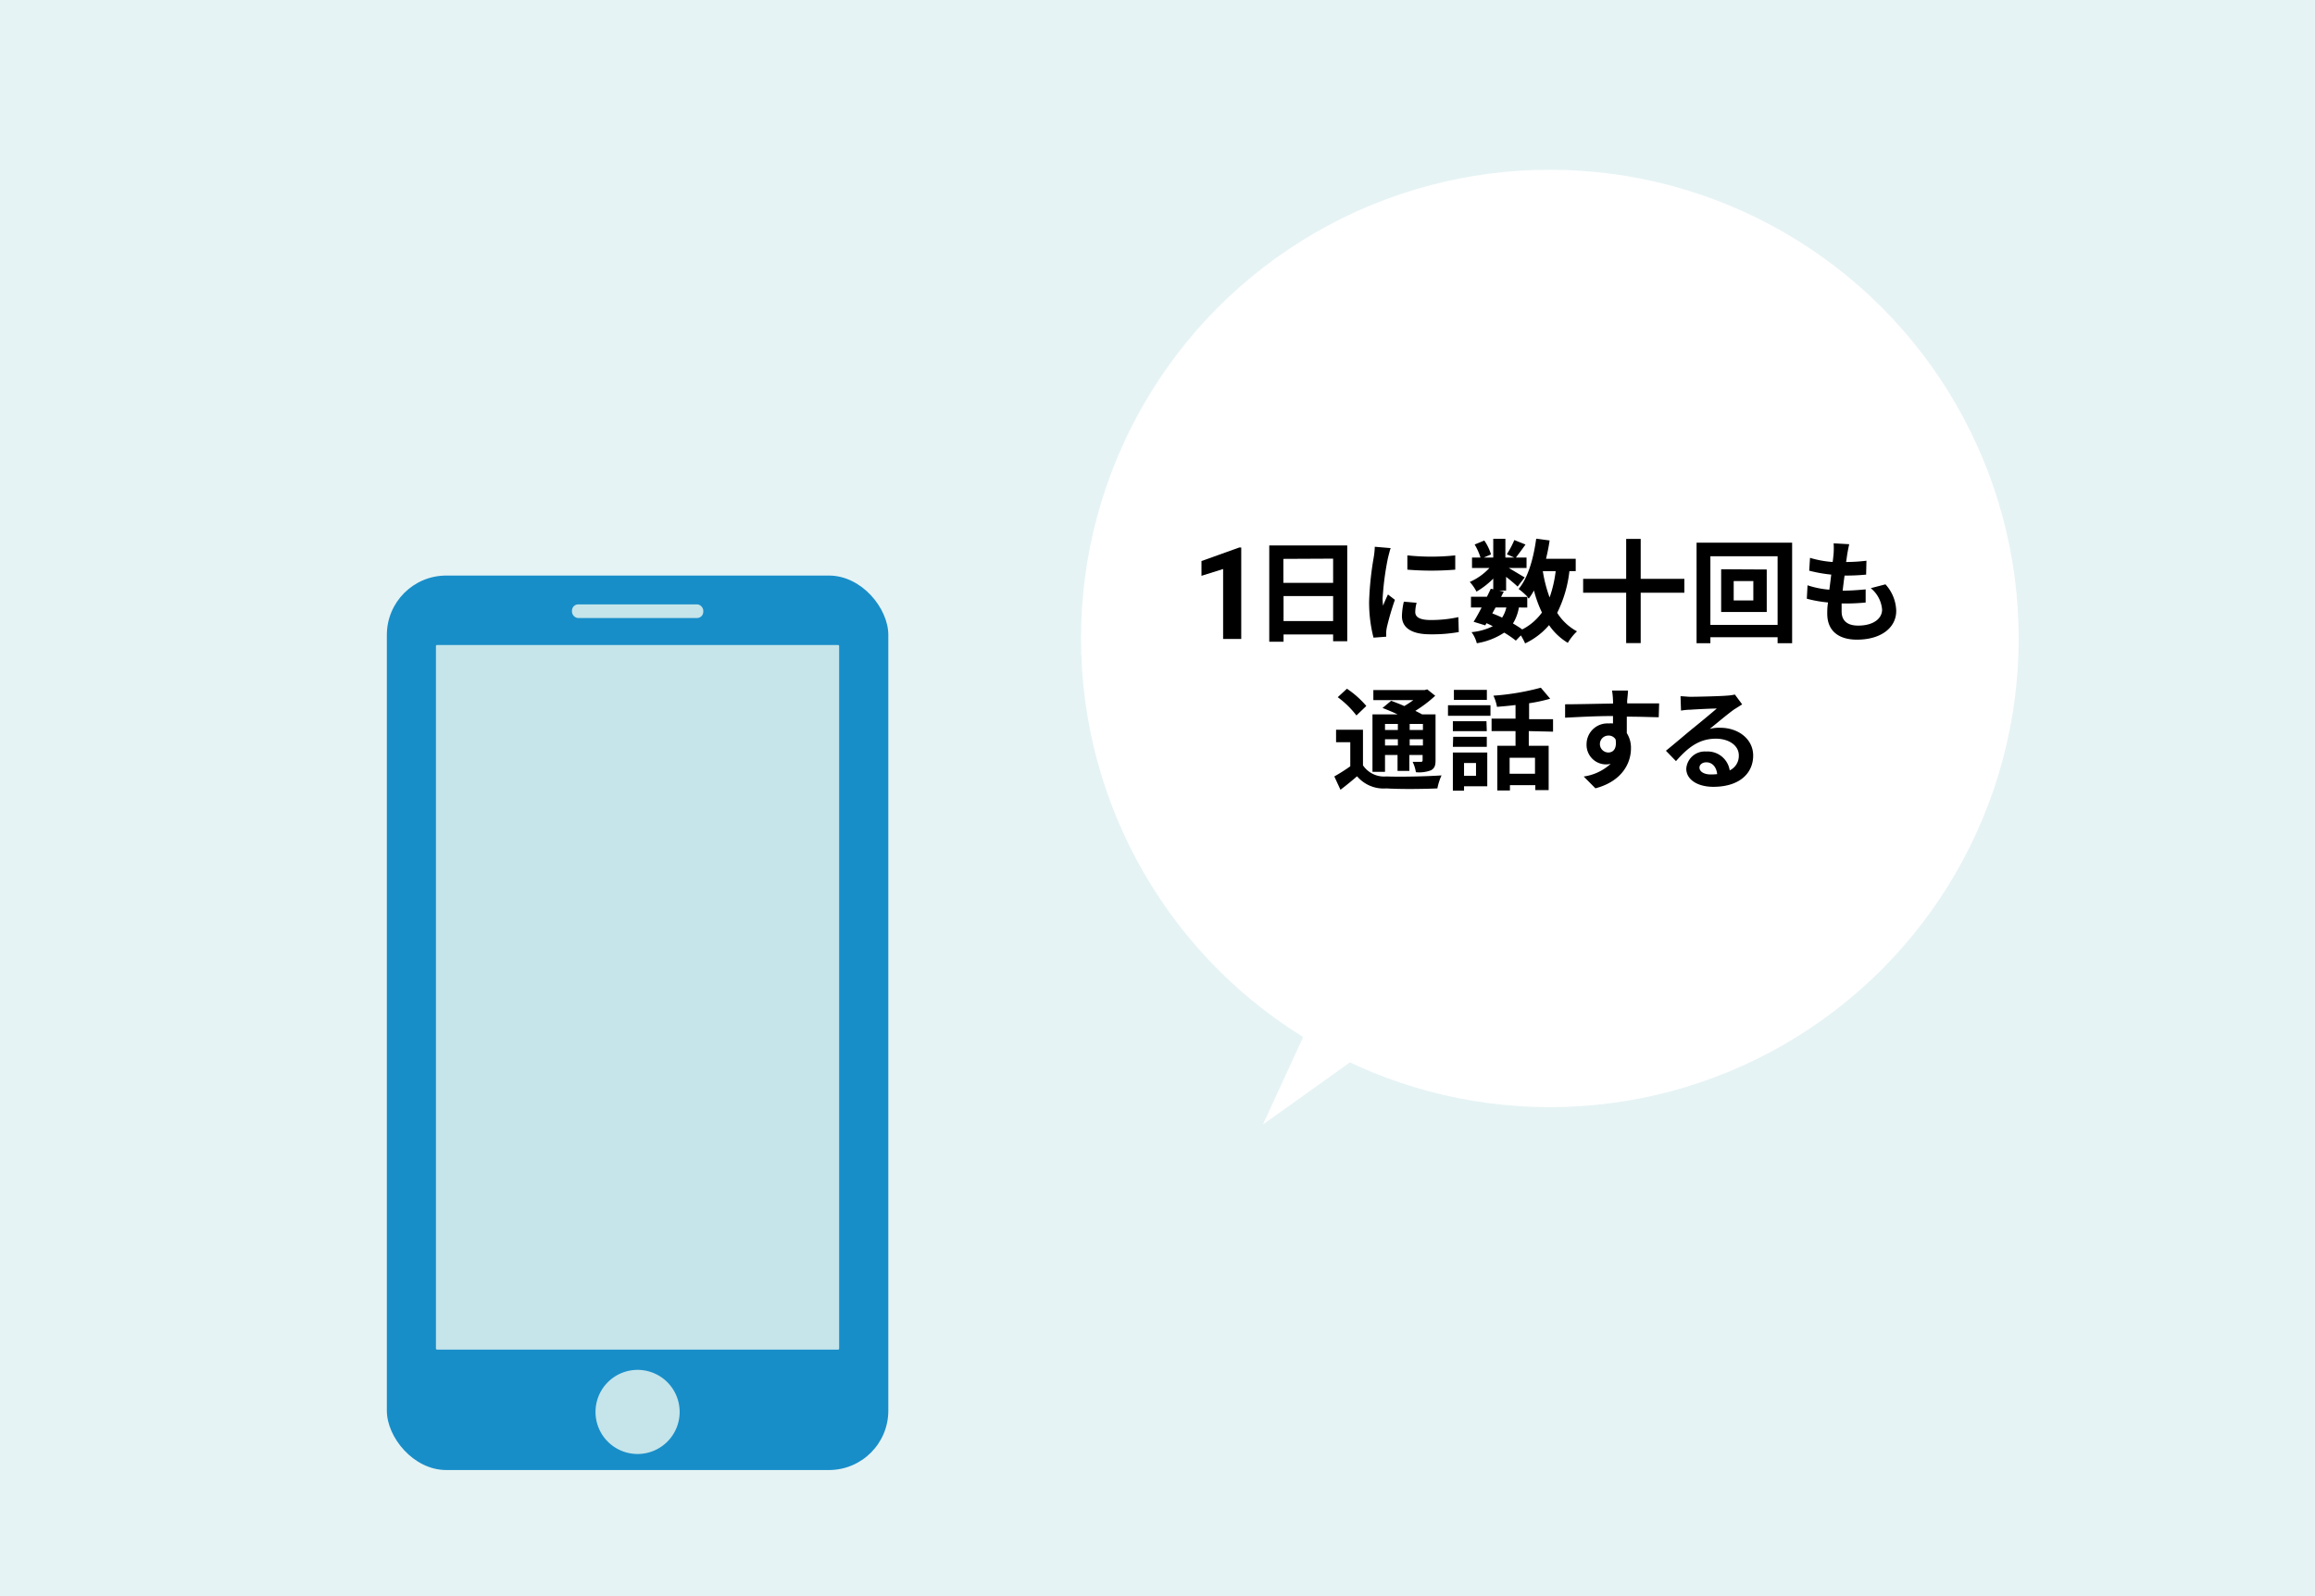 <svg xmlns="http://www.w3.org/2000/svg" viewBox="0 0 290 200"><defs><style>.cls-1{fill:#e6f3f4;}.cls-2{fill:#188ec9;}.cls-3{fill:#c5e5ea;}.cls-4{fill:#fff;}</style></defs><g id="レイヤー_2" data-name="レイヤー 2"><g id="txt"><rect class="cls-1" width="290" height="200"/><rect class="cls-2" x="48.46" y="72.12" width="62.82" height="112.08" rx="7.44"/><rect class="cls-3" x="54.61" y="80.82" width="50.51" height="88.29" rx="0.13"/><path class="cls-3" d="M85.14,176.93a5.27,5.27,0,1,0-5.27,5.26A5.27,5.27,0,0,0,85.14,176.93Z"/><rect class="cls-3" x="71.65" y="75.73" width="16.45" height="1.71" rx="0.78"/><polygon class="cls-4" points="169 117.43 158.21 140.9 180.41 125.04 169 117.43"/><circle class="cls-4" cx="194.15" cy="80" r="58.73"/><path d="M155.49,80.06h-2.27V71.3l-2.71.85V70.3l4.74-1.7h.24Z"/><path d="M168.77,68.35v12H167V79.5h-6.21v.91H159V68.35Zm-8,1.68v3H167V70ZM167,77.82V74.69h-6.21v3.13Z"/><path d="M174.21,68.68c-.11.28-.28,1-.34,1.23A35.27,35.27,0,0,0,173.2,75a7,7,0,0,0,.06.89c.19-.49.42-1,.61-1.4l.87.67a33.85,33.85,0,0,0-1,3.41,4.25,4.25,0,0,0-.09.64c0,.15,0,.38,0,.57l-1.59.12a17.7,17.7,0,0,1-.55-4.54,39.21,39.21,0,0,1,.57-5.49,9.62,9.62,0,0,0,.14-1.36Zm3.25,6.85a4.65,4.65,0,0,0-.17,1.16c0,.62.53,1,1.93,1a16,16,0,0,0,3.47-.36l.05,1.87a19.19,19.19,0,0,1-3.59.28c-2.39,0-3.53-.87-3.53-2.28a8.67,8.67,0,0,1,.24-1.81Zm4.84-5.94v1.79a36.94,36.94,0,0,1-6,0V69.59A28.25,28.25,0,0,0,182.3,69.59Z"/><path d="M196.6,71.57a15.61,15.61,0,0,1-1.53,5.22,6.64,6.64,0,0,0,2.48,2.32,6.74,6.74,0,0,0-1.15,1.44,7.55,7.55,0,0,1-2.35-2.22,9,9,0,0,1-3,2.29,7.63,7.63,0,0,0-.53-1l-.63.65a12.4,12.4,0,0,0-1.46-1A8.76,8.76,0,0,1,185,80.6a4,4,0,0,0-.66-1.39,7.56,7.56,0,0,0,2.66-.74,7.18,7.18,0,0,0-.79-.38l-.15.27-1.46-.45c.31-.49.66-1.12,1-1.79h-1.33V74.77h2c.17-.35.34-.68.48-1l.31.07V72.5a10,10,0,0,1-2.1,1.63,5.58,5.58,0,0,0-.84-1.21,7.41,7.41,0,0,0,2.46-1.75h-2.18V69.86h1.06a7.46,7.46,0,0,0-.73-1.63l1.21-.5a6.28,6.28,0,0,1,.84,1.74l-.9.39h1.18V67.51h1.52v2.35h1.11l-.93-.41a11.67,11.67,0,0,0,.94-1.78l1.4.56c-.43.61-.87,1.19-1.2,1.63h1.33v1.31H189c.67.38,1.67,1,2,1.18l-.89,1.15c-.31-.3-.89-.79-1.44-1.22V74h-.89l.6.13-.34.67h3.33a9.47,9.47,0,0,0-1.13-1c1.19-1.43,1.86-3.81,2.2-6.3l1.68.22c-.11.78-.27,1.55-.45,2.3h3.72v1.54Zm-9.66,5.29c.42.17.83.33,1.23.53a4,4,0,0,0,.53-1.27h-1.35Zm3.33-.74a5.52,5.52,0,0,1-.74,2c.43.26.84.51,1.16.75a6.93,6.93,0,0,0,2.47-2.12,14.64,14.64,0,0,1-1-2.76,8.3,8.3,0,0,1-.64,1c-.06,0-.11-.12-.2-.21v1.35Zm3-4.55a17.22,17.22,0,0,0,.85,3.29,15.47,15.47,0,0,0,.76-3.29Z"/><path d="M211,74.27h-5.47v6.31h-1.82V74.27h-5.39V72.53h5.39v-5h1.82v5H211Z"/><path d="M224.5,68v12.6h-1.82v-.75h-8.42v.75h-1.73V68Zm-1.82,10.3v-8.6h-8.42v8.6Zm-1.36-6.94v5.32h-5.71V71.33Zm-1.68,1.45h-2.46v2.43h2.46Z"/><path d="M236.19,73.22a5.11,5.11,0,0,1,1.35,3.33c0,2.09-1.88,3.6-4.92,3.6-2.18,0-3.72-1-3.72-3.26,0-.34,0-.83.1-1.4a15.62,15.62,0,0,1-2.66-.47l.09-1.68a11.61,11.61,0,0,0,2.73.55c.09-.62.16-1.26.24-1.89a18.37,18.37,0,0,1-2.76-.49l.1-1.61a13.06,13.06,0,0,0,2.84.52c.06-.42.09-.8.12-1.11a9.82,9.82,0,0,0,0-1.23l1.95.11c-.11.51-.18.87-.24,1.23s-.08.61-.15,1a21.47,21.47,0,0,0,2.55-.16L233.77,72a26.09,26.09,0,0,1-2.7.12c-.09.62-.17,1.28-.24,1.89h.1c.85,0,1.87-.07,2.78-.16l0,1.65c-.78.07-1.59.12-2.45.12h-.56c0,.41,0,.76,0,1,0,1.14.7,1.77,2.07,1.77,1.93,0,3-.89,3-2a3.85,3.85,0,0,0-1.42-2.69Z"/><path d="M170.74,95.9a3.2,3.2,0,0,0,2.94,1.39c1.67.07,5,0,6.9-.13a7.39,7.39,0,0,0-.52,1.63c-1.72.08-4.69.11-6.39,0A4.35,4.35,0,0,1,170,97.27c-.64.55-1.3,1.1-2.08,1.69l-.77-1.67a22.18,22.18,0,0,0,2-1.27V93h-1.78V91.44h3.37Zm-.82-6.25a11.61,11.61,0,0,0-2.34-2.29l1.15-1.06a11.78,11.78,0,0,1,2.43,2.16Zm3.58,7.06h-1.57v-7.2h3.14c-.63-.3-1.31-.58-1.88-.8l1.08-.9c.49.18,1.08.41,1.65.66a12.77,12.77,0,0,0,1.12-.74h-5V86.47h6.42l.33-.09,1,.8a15.79,15.79,0,0,1-2.49,1.89c.31.16.6.3.84.44h1.69v5.76c0,.68-.13,1-.57,1.25a4.19,4.19,0,0,1-1.89.24,4.7,4.7,0,0,0-.41-1.3H178c.16,0,.21-.07.21-.21v-.65h-1.66v2h-1.48v-2H173.5Zm0-6v.76h1.61v-.76Zm1.61,2.7v-.78H173.5v.78Zm3.14-2.7h-1.66v.76h1.66Zm0,2.7v-.78h-1.66v.78Z"/><path d="M181.39,88.37h5.32v1.32h-5.32Zm4.92,10.15H183.4v.55H182V94.29h4.31Zm-.06-6.9H182V90.37h4.21Zm-4.21.7h4.21v1.26H182Zm4.22-4.62h-4.13V86.44h4.13Zm-2.86,7.91v1.6h1.5v-1.6Zm8.11-4v1.84H194V99h-1.67v-.62h-3.18v.67h-1.58V93.45h2.28V91.61h-3V90.05h3V88.34c-.78.1-1.58.17-2.32.23a5.59,5.59,0,0,0-.45-1.4,30.91,30.91,0,0,0,5.94-1l1.17,1.38a20,20,0,0,1-2.64.57v2h3v1.56Zm.78,3.34h-3.18v2h3.18Z"/><path d="M207.79,89.87c-.84,0-2.14-.07-4-.07,0,.7,0,1.46,0,2.06a3.43,3.43,0,0,1,.52,1.92c0,1.8-1.07,4.1-4.45,5l-1.47-1.48a6.33,6.33,0,0,0,3.38-1.59,2.59,2.59,0,0,1-.63.07,2.44,2.44,0,0,1-2.39-2.54,2.61,2.61,0,0,1,2.77-2.59,3.12,3.12,0,0,1,.54,0v-.93c-2.1,0-4.24.12-6,.21l0-1.68c1.58,0,4.1-.07,6-.09a2.43,2.43,0,0,0,0-.42,9.4,9.4,0,0,0-.12-1.21h2c0,.23-.08,1-.1,1.19s0,.25,0,.42c1.4,0,3.29,0,4,0Zm-6.31,4.42c.57,0,1.09-.43.91-1.63a1,1,0,0,0-.91-.49,1.06,1.06,0,1,0,0,2.12Z"/><path d="M218.24,88.26c-.33.21-.66.42-1,.63-.74.52-2.2,1.75-3.07,2.45a4.48,4.48,0,0,1,1.3-.15c2.36,0,4.15,1.47,4.15,3.48,0,2.19-1.67,3.92-5,3.92-1.93,0-3.38-.88-3.38-2.27a2.32,2.32,0,0,1,2.49-2.15,2.79,2.79,0,0,1,2.95,2.36,2,2,0,0,0,1.14-1.89c0-1.24-1.26-2.08-2.87-2.08-2.13,0-3.52,1.13-5,2.81l-1.26-1.3c1-.8,2.64-2.21,3.47-2.88s2.21-1.81,2.9-2.41c-.71,0-2.62.1-3.35.15-.38,0-.81.06-1.13.11l-.06-1.8c.39,0,.87.07,1.26.07.73,0,3.7-.07,4.48-.14a6.73,6.73,0,0,0,1.07-.14ZM215.11,97c-.09-.89-.61-1.48-1.36-1.48-.52,0-.86.31-.86.66,0,.51.59.86,1.4.86A7,7,0,0,0,215.11,97Z"/></g></g></svg>